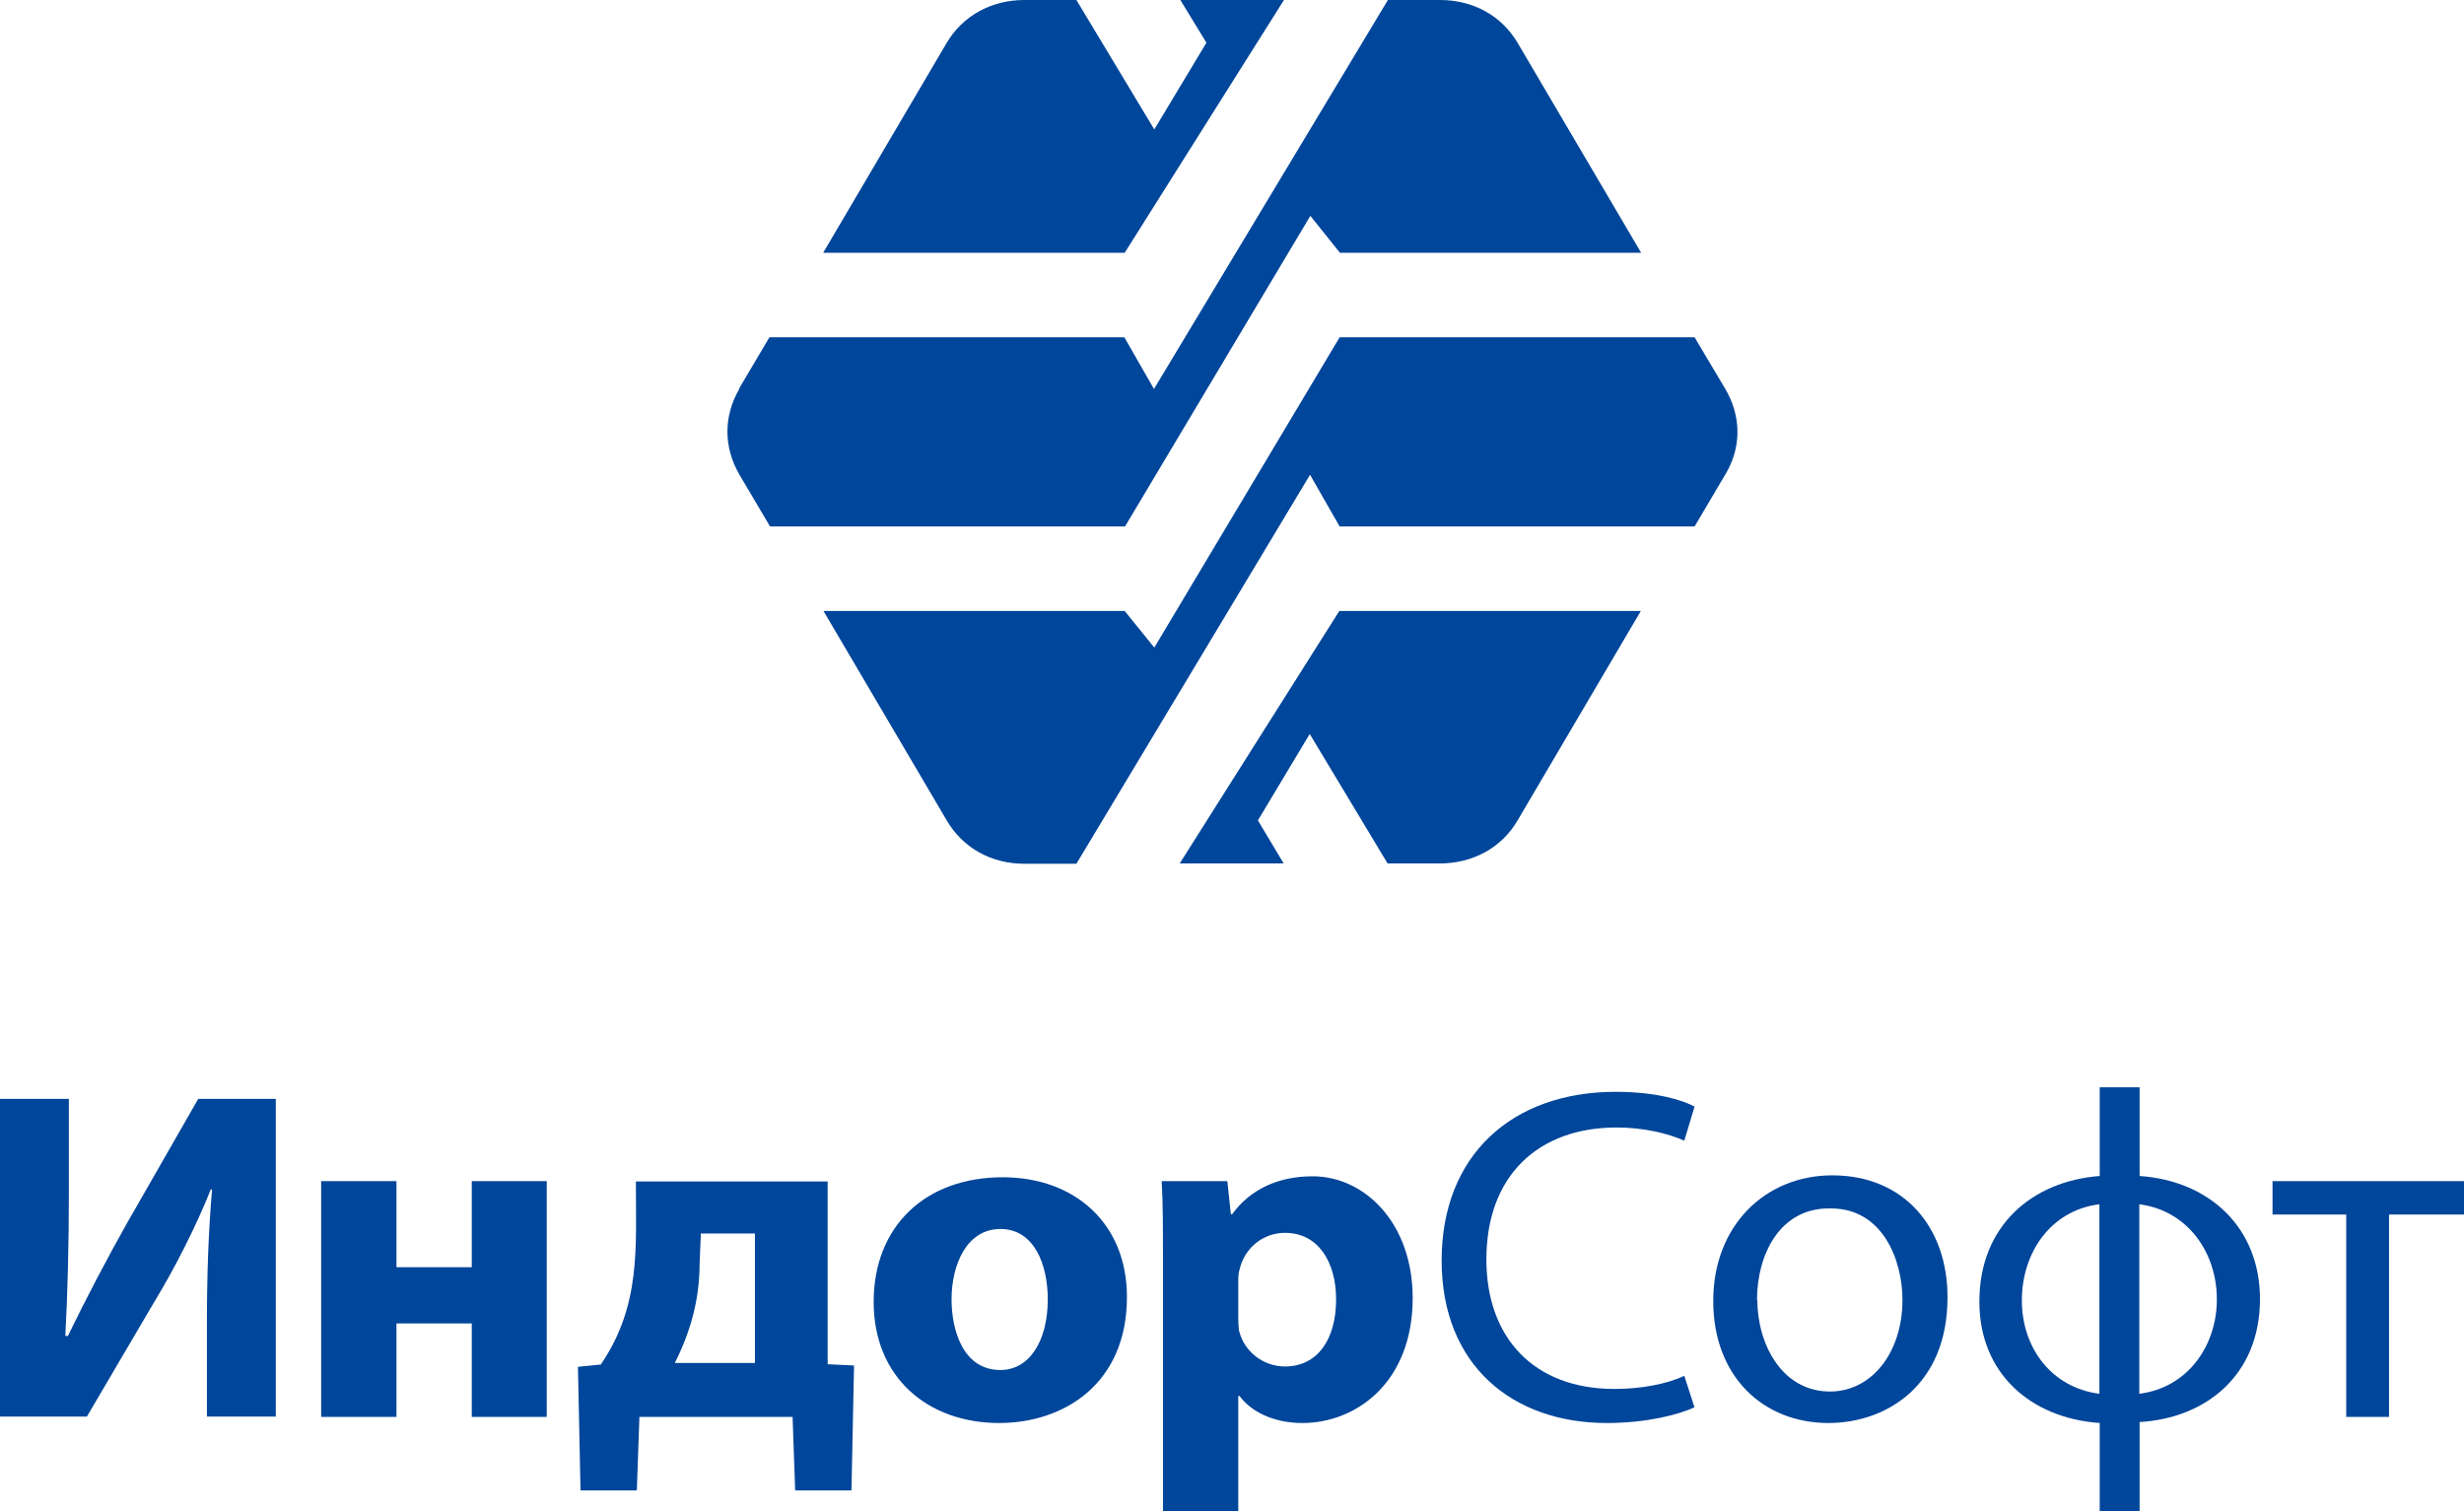 <svg width="212" height="130" viewBox="0 0 212 130" fill="none" xmlns="http://www.w3.org/2000/svg">
<g clip-path="url(#clip0_351_226)">
<path fill-rule="evenodd" clip-rule="evenodd" d="M5.925 94.543V102.64C5.925 107.062 5.814 111.373 5.62 114.938H5.842C7.365 111.788 9.303 108.112 10.909 105.266L17.055 94.543H23.728V121.875H17.803V113.778C17.803 109.577 17.941 105.901 18.246 102.336H18.135C16.834 105.597 15.006 109.162 13.29 111.981L7.476 121.875H0V94.543H5.925Z" fill="#00469A"/>
<path fill-rule="evenodd" clip-rule="evenodd" d="M212 101.618V104.492H205.549V121.903H201.867V104.492H195.526V101.618H212Z" fill="#00469A"/>
<path fill-rule="evenodd" clip-rule="evenodd" d="M184.091 93.548V101.176C190.127 101.59 194.446 105.653 194.446 111.76C194.446 118.31 189.795 122.013 184.091 122.345V130H180.658V122.428C174.733 122.013 170.303 118.172 170.303 111.981C170.303 105.459 174.844 101.618 180.658 101.176V93.548H184.119H184.091ZM173.958 111.871C173.958 115.989 176.533 119.388 180.631 119.913V103.608C176.394 104.133 173.958 107.836 173.958 111.871ZM184.064 119.913C188.244 119.388 190.736 115.767 190.736 111.788C190.736 107.808 188.272 104.16 184.064 103.608V119.913Z" fill="#00469A"/>
<path fill-rule="evenodd" clip-rule="evenodd" d="M167.562 111.622C167.562 119.194 162.302 122.428 157.318 122.428C151.725 122.428 147.406 118.448 147.406 111.926C147.406 105.404 151.919 101.12 157.65 101.12C163.797 101.12 167.562 105.57 167.562 111.594V111.622ZM151.199 111.843C151.199 115.574 153.276 119.719 157.456 119.719C161.028 119.719 163.686 116.375 163.686 111.843C163.686 108.389 161.969 103.967 157.54 103.967C153.137 103.856 151.171 107.946 151.171 111.843H151.199Z" fill="#00469A"/>
<path fill-rule="evenodd" clip-rule="evenodd" d="M145.8 121.074C144.416 121.709 141.703 122.428 138.242 122.428C130.157 122.428 124.038 117.481 124.038 108.444C124.038 99.407 130.074 93.935 139.017 93.935C142.588 93.935 144.831 94.681 145.8 95.206L144.914 98.136C143.53 97.528 141.481 97.003 139.1 97.003C132.4 97.003 127.887 101.093 127.887 108.361C127.887 115.104 131.984 119.498 138.906 119.498C141.149 119.498 143.419 119.084 144.914 118.365L145.8 121.101V121.074Z" fill="#00469A"/>
<path fill-rule="evenodd" clip-rule="evenodd" d="M99.978 101.618H105.599L105.903 104.464H106.014C107.537 102.364 109.918 101.203 112.936 101.203C117.449 101.203 121.546 105.266 121.546 111.677C121.546 118.918 116.701 122.428 112.05 122.428C109.585 122.428 107.647 121.46 106.651 120.106H106.54V130H100.061V108.389C100.061 105.57 100.061 103.552 99.95 101.645L99.978 101.618ZM106.651 114.634C107.094 116.292 108.699 117.564 110.555 117.564C113.351 117.564 114.957 115.242 114.957 111.788C114.957 108.637 113.462 106.067 110.555 106.067C108.727 106.067 107.094 107.311 106.651 109.218C106.54 109.549 106.54 109.964 106.54 110.378V113.391C106.54 113.391 106.54 114.33 106.651 114.662V114.634Z" fill="#00469A"/>
<path fill-rule="evenodd" clip-rule="evenodd" d="M96.96 111.594C96.96 119.028 91.561 122.428 85.968 122.428C79.822 122.428 75.17 118.503 75.17 112.009C75.17 105.514 79.6 101.286 86.273 101.286C92.502 101.286 96.96 105.293 96.96 111.567V111.594ZM81.871 111.788C81.871 114.413 82.84 117.868 86.079 117.868C88.543 117.868 90.149 115.408 90.149 111.788C90.149 108.803 88.986 105.736 86.079 105.736C83.172 105.736 81.871 108.803 81.871 111.788Z" fill="#00469A"/>
<path fill-rule="evenodd" clip-rule="evenodd" d="M71.211 101.618V117.37L73.481 117.481L73.26 128.231H68.415L68.193 121.903H55.014L54.793 128.231H49.947L49.726 117.591L51.692 117.398C55.153 112.313 54.71 107.366 54.71 101.645H71.211V101.618ZM60.192 108.72C60.192 111.788 59.416 114.579 58.06 117.26H64.954V106.122H60.303L60.192 108.72Z" fill="#00469A"/>
<path fill-rule="evenodd" clip-rule="evenodd" d="M34.111 101.618V109.024H40.589V101.618H47.04V121.903H40.589V113.86H34.111V121.903H27.632V101.618H34.111Z" fill="#00469A"/>
<path fill-rule="evenodd" clip-rule="evenodd" d="M70.824 21.75L81.428 3.731C82.812 1.354 85.304 0 88.128 0H92.613L99.314 11.137L103.799 3.676L101.556 0H110.471L96.766 21.75H70.851H70.824Z" fill="#00469A"/>
<path fill-rule="evenodd" clip-rule="evenodd" d="M63.569 33.467L66.2 29.018H96.739L99.286 33.467L119.414 0H123.9C126.751 0 129.216 1.354 130.6 3.731L141.204 21.75H115.289L112.742 18.571L96.794 45.295H66.255L63.625 40.846C62.241 38.469 62.241 35.789 63.625 33.44L63.569 33.467Z" fill="#00469A"/>
<path fill-rule="evenodd" clip-rule="evenodd" d="M141.176 52.564L130.572 70.582C129.188 72.959 126.696 74.286 123.872 74.286H119.387L112.686 63.148L108.229 70.582L110.444 74.286H101.501L115.234 52.564H141.149H141.176Z" fill="#00469A"/>
<path fill-rule="evenodd" clip-rule="evenodd" d="M148.43 40.846L145.8 45.295H115.261L112.714 40.846L92.613 74.313H88.128C85.304 74.313 82.84 72.959 81.455 70.582L70.851 52.564H96.766L99.314 55.714L115.261 29.018H145.8L148.43 33.44C149.842 35.816 149.842 38.525 148.43 40.846Z" fill="#00469A"/>
</g>
<defs>
<clipPath id="clip0_351_226">
<rect width="212" height="130" fill="white"/>
</clipPath>
</defs>
</svg>
